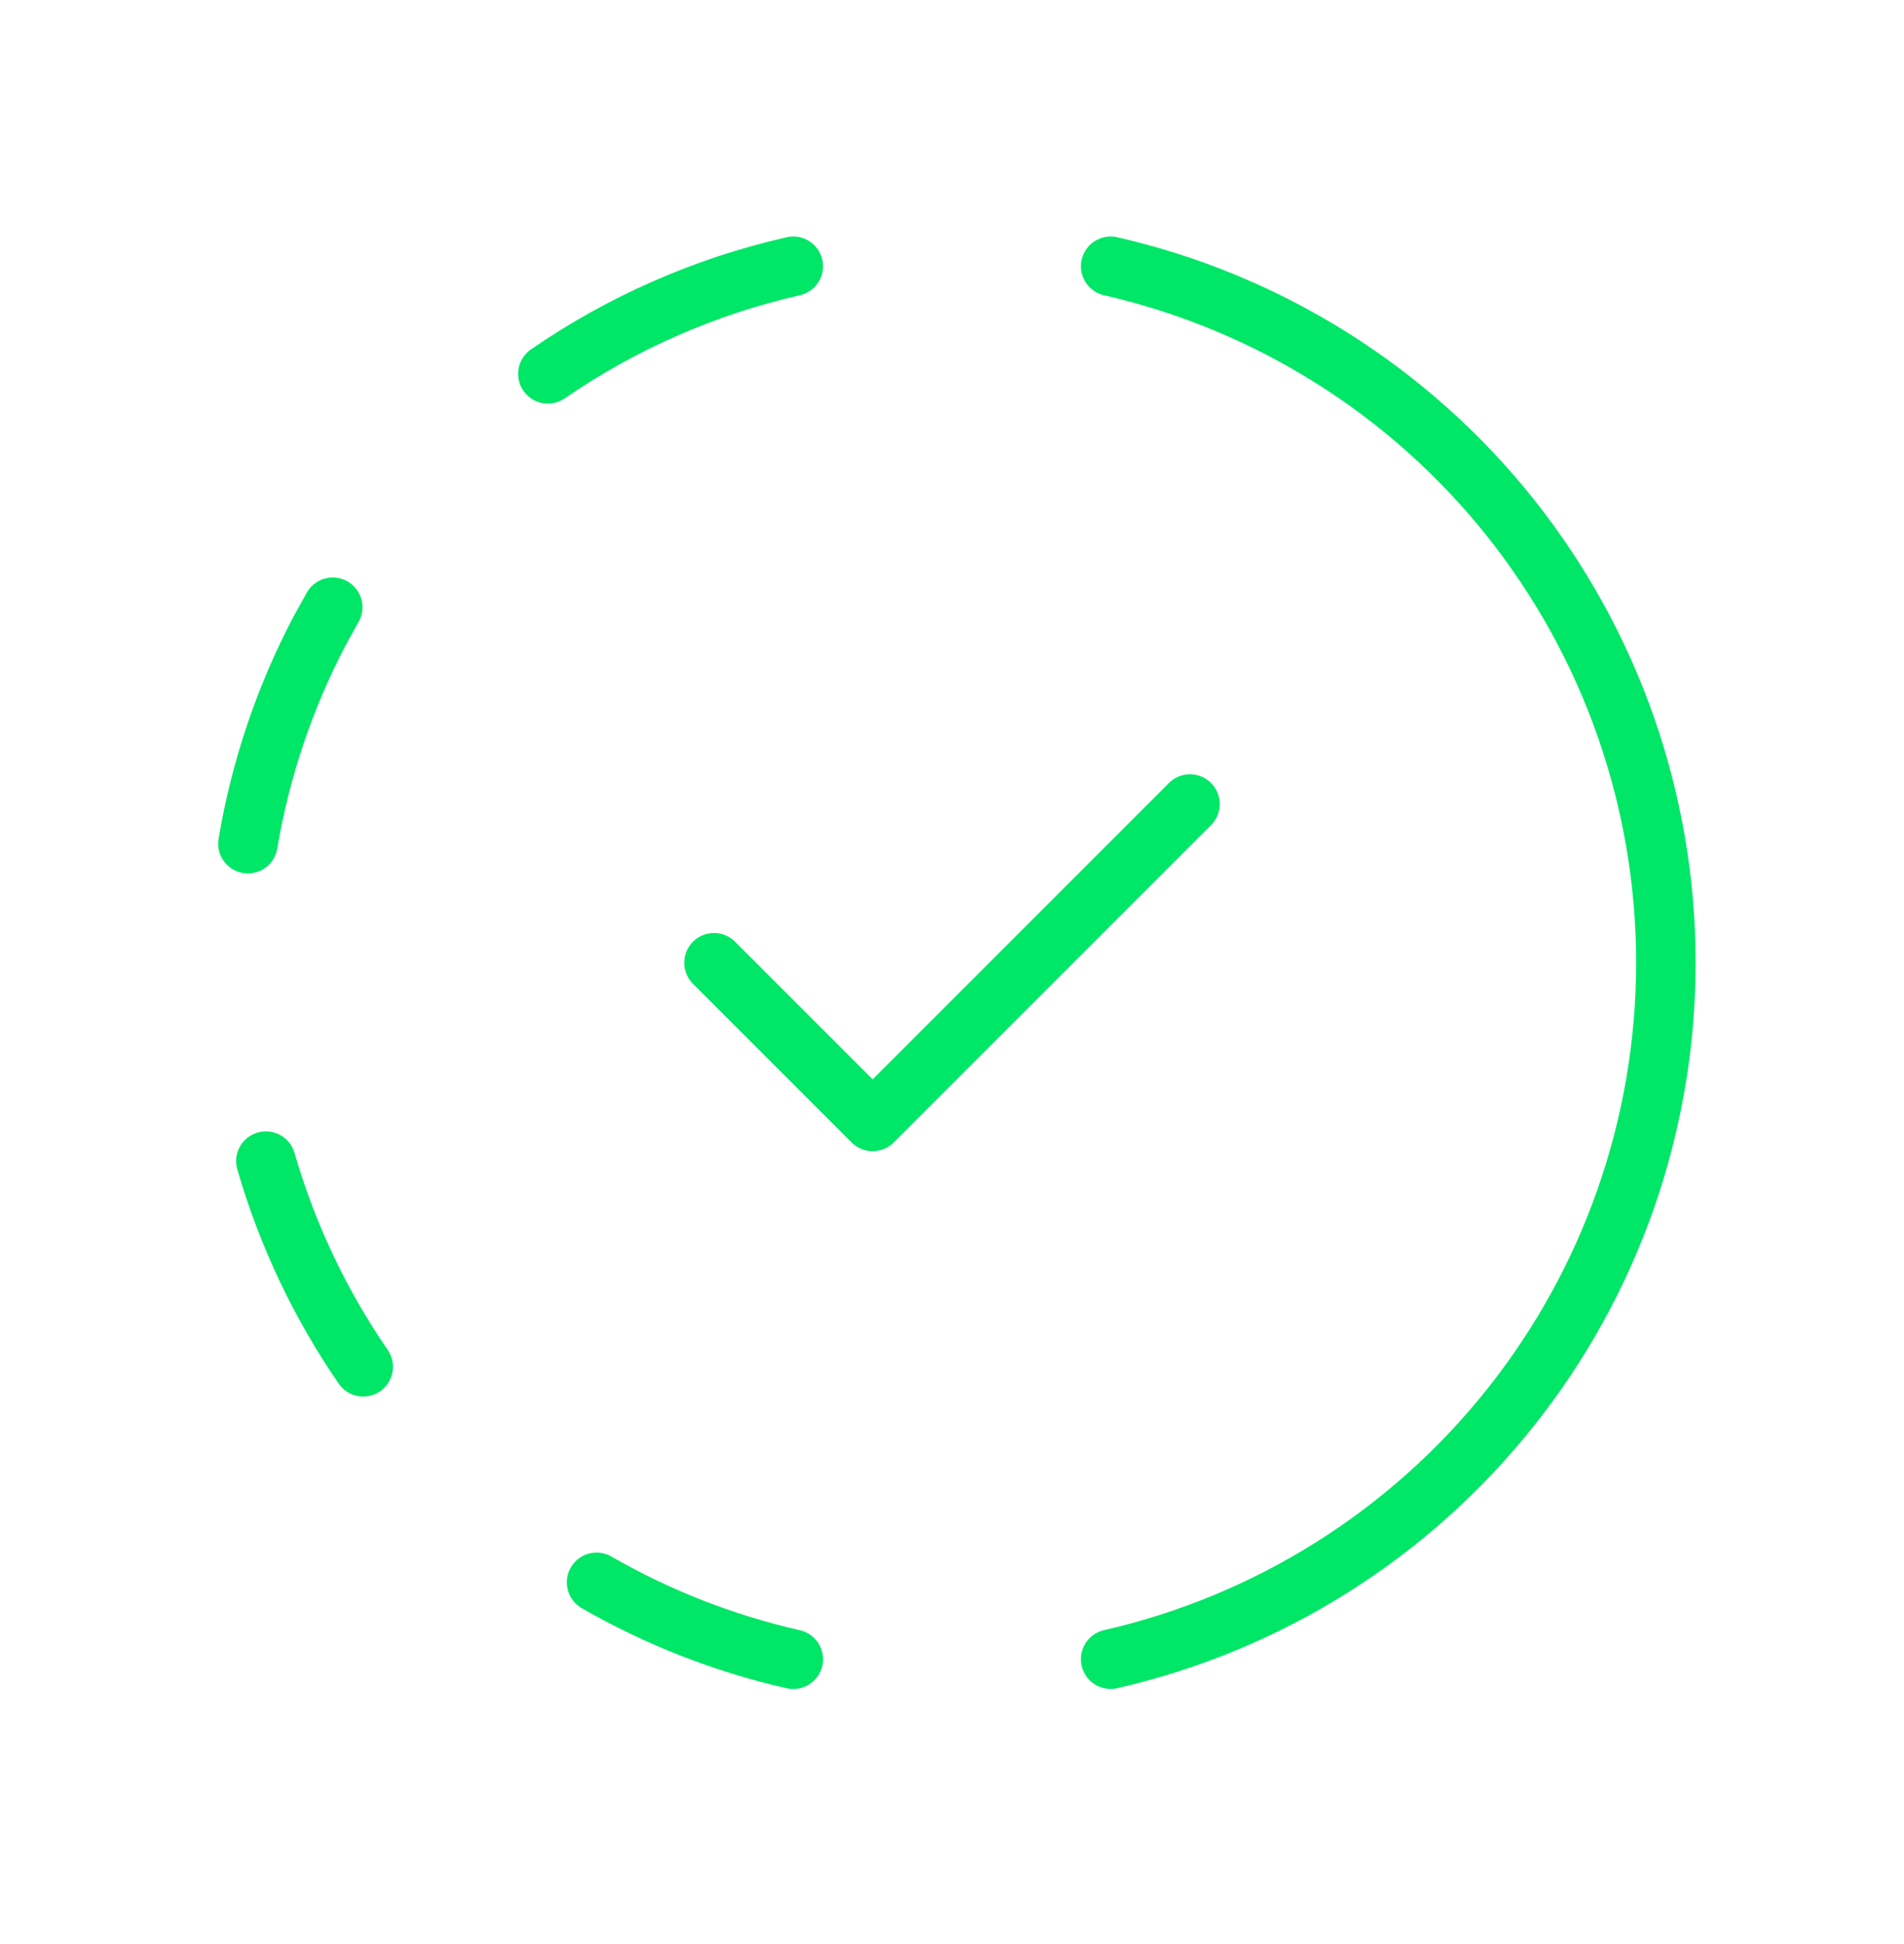 <svg width="48" height="49" viewBox="0 0 48 49" fill="none" xmlns="http://www.w3.org/2000/svg">
<path d="M19.999 41.821C18.258 41.426 16.586 40.773 15.039 39.883M28 6.711C31.976 7.619 35.526 9.85 38.069 13.039C40.612 16.228 41.997 20.186 41.997 24.265C41.997 28.344 40.612 32.301 38.069 35.49C35.526 38.68 31.976 40.911 28 41.819M9.157 34.45C8.066 32.865 7.238 31.114 6.703 29.266M6.25 21.265C6.57 19.365 7.186 17.565 8.05 15.915L8.388 15.305M13.812 9.423C15.684 8.135 17.783 7.214 19.998 6.711M18 24.266L22 28.266L30 20.266" stroke="#00E667" stroke-width="1.5" stroke-linecap="round" stroke-linejoin="round"/>
</svg>
